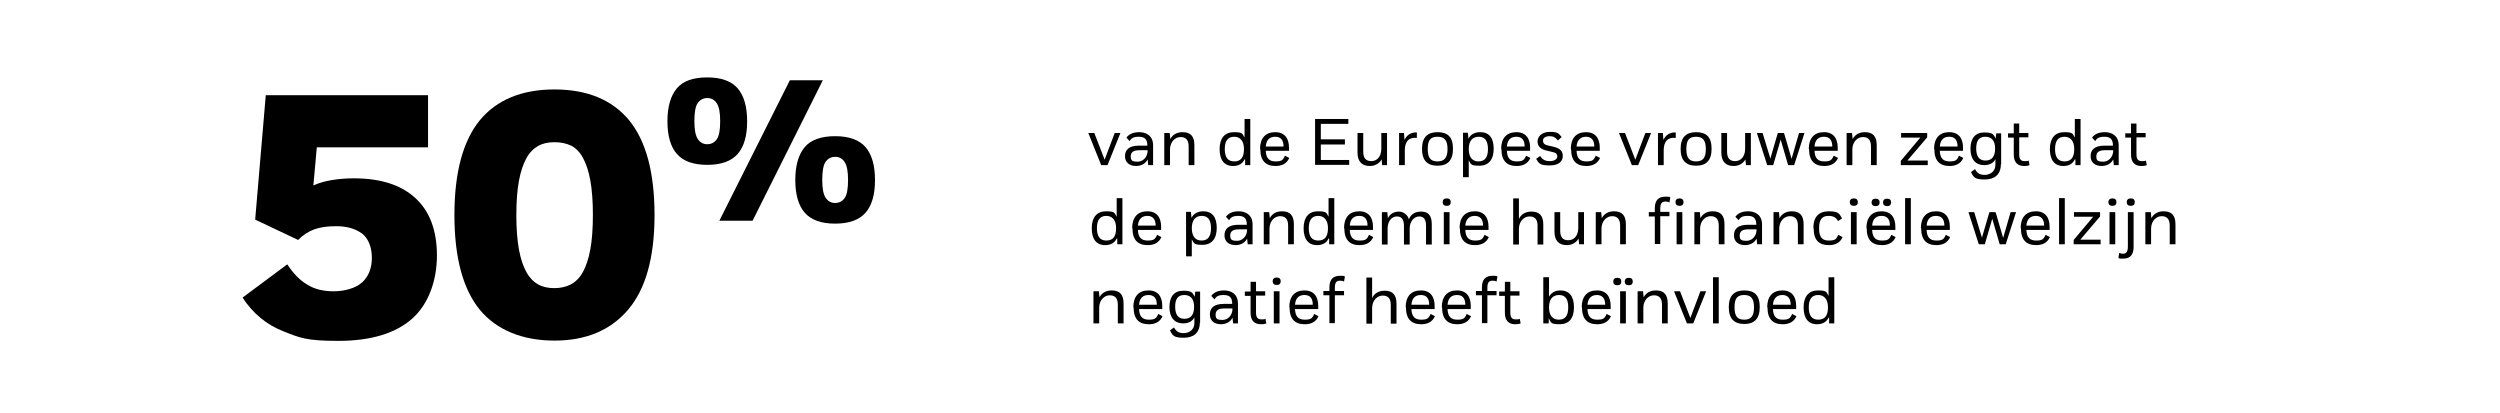 <?xml version="1.0" encoding="UTF-8"?>
<svg id="Livello_1" data-name="Livello 1" xmlns="http://www.w3.org/2000/svg" viewBox="0 0 872 144">
  <defs>
    <style>
      .cls-1 {
        isolation: isolate;
      }
    </style>
  </defs>
  <g id="Raggruppa_4331" data-name="Raggruppa 4331">
    <g class="cls-1">
      <path d="m109.3,64.7c1.9-.9,4.1-1.5,6.5-1.9s4.9-.6,7.6-.6c9.4,0,16.5,2.3,21.5,6.9,5,4.6,7.5,11.3,7.5,20s-2.9,17-8.7,22.1-14.4,7.7-25.7,7.7-13.5-1.1-19.3-3.4-10.5-6.2-14.1-11.7l15.6-11.6c2.1,3.2,4.4,5.6,7,7.1,2.6,1.6,5.6,2.3,9.2,2.3s7.6-1,9.9-3.1c2.3-2.1,3.4-5,3.4-8.6s-1.2-6.8-3.5-8.5c-2.4-1.7-5.3-2.5-8.9-2.5s-5.6.4-7.7,1.1c-2.1.8-4,2-5.6,3.7l-15-7.1,3.7-43.4h56.6v18.2h-38.8l-1.2,13.3Z"/>
      <path d="m193.4,31.2c11.4,0,20.1,3.6,26,10.7,5.9,7.2,8.9,18.2,8.9,33.1s-3.1,25.8-9.2,33-14.7,10.8-25.7,10.8-20.1-3.6-26-10.7c-5.9-7.2-8.9-18.2-8.9-33.1s3-25.9,8.9-33.1c5.9-7.1,14.6-10.7,26-10.7Zm0,18.4c-2.2,0-4.1.4-5.7,1.3-1.6.9-3,2.3-4.1,4.3s-2,4.6-2.6,7.9c-.6,3.2-.9,7.2-.9,11.9s.3,8.7.9,12c.6,3.3,1.5,5.9,2.6,7.9s2.5,3.4,4.1,4.3,3.5,1.3,5.6,1.3,4.1-.4,5.8-1.3c1.7-.9,3.1-2.3,4.2-4.3s2-4.6,2.6-7.9c.6-3.3.9-7.3.9-12s-.3-8.8-.9-12.1-1.5-5.9-2.6-7.9-2.5-3.4-4.1-4.2c-1.7-.8-3.6-1.2-5.8-1.2Z"/>
    </g>
    <g class="cls-1">
      <path d="m246.7,27c4.9,0,8.4,1.3,10.6,3.8,2.2,2.6,3.3,6.4,3.3,11.5s-1.1,8.9-3.3,11.4c-2.2,2.5-5.7,3.8-10.6,3.8s-8.4-1.3-10.6-3.8-3.3-6.4-3.3-11.4,1.1-8.9,3.3-11.5,5.7-3.8,10.6-3.8Zm0,7.2c-1.4,0-2.5.6-3.3,1.7-.8,1.1-1.2,3.2-1.2,6.3s.4,5.1,1.2,6.3c.8,1.2,1.9,1.8,3.3,1.8s2.5-.6,3.3-1.7,1.2-3.2,1.2-6.3-.4-5.1-1.2-6.3c-.8-1.2-1.9-1.8-3.3-1.8Zm15.8,42.8h-11.6l24.6-49h11.5l-24.5,49Zm28.8-29.5c4.9,0,8.4,1.3,10.6,3.8,2.2,2.6,3.3,6.4,3.3,11.5s-1.1,8.9-3.3,11.4c-2.2,2.5-5.7,3.8-10.6,3.8s-8.4-1.3-10.6-3.8-3.3-6.4-3.3-11.4,1.1-8.9,3.3-11.5c2.1-2.5,5.7-3.8,10.6-3.8Zm0,7.2c-1.4,0-2.5.6-3.3,1.7-.8,1.1-1.2,3.2-1.2,6.3s.4,5.1,1.2,6.3c.8,1.2,1.9,1.8,3.3,1.8s2.5-.6,3.3-1.7,1.2-3.2,1.2-6.3-.4-5.1-1.2-6.3c-.8-1.2-1.9-1.8-3.3-1.8Z"/>
    </g>
  </g>
  <g class="cls-1">
    <path d="m381.7,46.4l3.6,9.3,3.5-9.3h2l-4.5,11.2h-2.2l-4.5-11.2h2.1Z"/>
    <path d="m396.3,57.9c-2.3,0-3.9-1.2-3.9-3.4s1.3-3.7,4.9-3.7h2.9c0-2.3-1-3.1-3-3.1s-2.6.6-3.2,1.5l-1.1-1.2c.9-1.2,2.3-1.9,4.5-1.9s4.8,1.1,4.8,4.6v6.9h-1.7l-.2-2c-.7,1.4-2.1,2.3-4.1,2.3Zm4-5.5h0s-2.9,0-2.9,0c-2.1,0-3,.7-3,2.2s.7,1.8,2.4,1.8,3.5-1.4,3.5-4Z"/>
    <path d="m408,46.4l.2,2.1c.9-1.7,2.5-2.4,4.3-2.4,2.8,0,4.1,1.5,4.1,4.5v7h-2v-6.5c0-2.3-1-3.3-2.8-3.3s-3.6,1.5-3.7,4.2v5.6h-2v-11.2h1.7Z"/>
    <path d="m434.1,55.6c-.7,1.5-2.1,2.3-4,2.3-3.1,0-4.7-2.1-4.7-5.9s1.8-5.9,5-5.9,2.9.6,3.7,1.9v-6.5h2v16.1h-1.8v-2Zm-3.6-7.9c-2.2,0-3.3,1.4-3.3,4.3s1.1,4.3,3.3,4.3,3.4-1.3,3.4-4.3-1.5-4.3-3.4-4.3Z"/>
    <path d="m439.5,52c0-3.8,1.9-5.9,5.3-5.9s4.8,2.3,4.8,5.4,0,.7,0,1.1h-8.1c.1,2.7,1.3,3.7,3.4,3.7s2.6-.4,3.3-2l1.5.8c-.9,2-2.6,2.8-4.8,2.8-3.4,0-5.3-1.8-5.3-5.9Zm2-.9h6.2c0-2.4-1.1-3.4-2.9-3.4s-3.1.9-3.3,3.4Z"/>
    <path d="m458.7,41.5h11.6v1.7h-9.6v5.4h8.4v1.8h-8.4v5.4h9.9v1.7h-11.9v-16.1Z"/>
    <path d="m481.9,55.6c-.9,1.6-2.5,2.3-4.1,2.3-2.9,0-4.3-1.7-4.3-4.7v-6.8h2v6.5c0,2.2.9,3.3,2.8,3.3s3.4-1.4,3.5-4.1v-5.7h2v11.2h-1.7l-.2-2Z"/>
    <path d="m488,46.4h1.7l.2,2.4c.8-1.8,2.4-2.7,4.3-2.6v1.9c-2.8-.3-4.1,1.2-4.2,4.1v5.4h-2v-11.2Z"/>
    <path d="m501.4,46.1c3.6,0,5.4,1.7,5.4,5.8s-1.9,5.9-5.4,5.9-5.4-1.8-5.4-5.9,2-5.8,5.4-5.8Zm0,1.6c-2.4,0-3.4,1.1-3.4,4.3s1.1,4.3,3.4,4.3,3.5-1.2,3.5-4.3-1.1-4.3-3.5-4.3Z"/>
    <path d="m512,46.4l.2,2c.7-1.5,2.2-2.3,4.1-2.3,3.1,0,4.7,2,4.7,5.8s-1.8,5.9-5,5.9-2.9-.6-3.7-1.9v5.9h-2v-15.5h1.7Zm3.7,9.9c2.2,0,3.3-1.4,3.3-4.3s-1.1-4.3-3.2-4.3-3.5,1.3-3.5,4.3,1.4,4.3,3.4,4.3Z"/>
    <path d="m523.6,52c0-3.8,1.9-5.9,5.3-5.9s4.8,2.3,4.8,5.4,0,.7,0,1.1h-8.1c.1,2.7,1.3,3.7,3.4,3.7s2.6-.4,3.3-2l1.5.8c-.9,2-2.6,2.8-4.8,2.8-3.4,0-5.3-1.8-5.3-5.9Zm2-.9h6.2c0-2.4-1.1-3.4-2.9-3.4s-3.1.9-3.3,3.4Z"/>
    <path d="m543.2,54.7c0-1.1-.6-1.5-2.2-1.8l-1.2-.3c-2.6-.5-3.5-1.7-3.5-3.3s1.4-3.3,4.3-3.3,3.1.6,4.1,1.8l-1.3,1.2c-.8-1-1.5-1.5-2.9-1.5s-2.3.6-2.3,1.5.4,1.5,2,1.8l1.3.3c2.8.6,3.6,1.7,3.6,3.3s-1.1,3.3-4.5,3.3-3.8-.6-4.8-2.3l1.4-1c.8,1.3,1.8,1.8,3.4,1.8s2.6-.7,2.6-1.7Z"/>
    <path d="m547.9,52c0-3.8,1.9-5.9,5.3-5.9s4.8,2.3,4.8,5.4,0,.7,0,1.1h-8.1c.1,2.7,1.3,3.7,3.4,3.7s2.6-.4,3.3-2l1.5.8c-.9,2-2.6,2.8-4.8,2.8-3.4,0-5.3-1.8-5.3-5.9Zm2-.9h6.2c0-2.4-1.2-3.4-2.9-3.4s-3.1.9-3.3,3.4Z"/>
    <path d="m566.8,46.4l3.6,9.3,3.5-9.3h2l-4.5,11.2h-2.2l-4.5-11.2h2.1Z"/>
    <path d="m578.3,46.4h1.7l.2,2.4c.8-1.8,2.4-2.7,4.3-2.6v1.9c-2.8-.3-4.1,1.2-4.2,4.1v5.4h-2v-11.2Z"/>
    <path d="m591.6,46.1c3.6,0,5.4,1.7,5.4,5.8s-1.9,5.9-5.4,5.9-5.4-1.8-5.4-5.9,2-5.8,5.4-5.8Zm0,1.6c-2.4,0-3.4,1.1-3.4,4.3s1.1,4.3,3.4,4.3,3.4-1.2,3.4-4.3-1.1-4.3-3.4-4.3Z"/>
    <path d="m608.8,55.6c-.9,1.6-2.5,2.3-4.1,2.3-2.9,0-4.3-1.7-4.3-4.7v-6.8h2v6.5c0,2.2.9,3.3,2.8,3.3s3.4-1.4,3.5-4.1v-5.7h2v11.2h-1.7l-.2-2Z"/>
    <path d="m622.3,46.5l2.6,8.9,2.6-9h1.9l-3.6,11.2h-2.1l-2.6-8.9-2.6,8.9h-2.1l-3.6-11.2h2l2.7,8.9,2.6-8.9h2Z"/>
    <path d="m630.9,52c0-3.8,1.9-5.9,5.3-5.9s4.8,2.3,4.8,5.4,0,.7,0,1.1h-8.1c.1,2.7,1.3,3.7,3.4,3.7s2.6-.4,3.3-2l1.5.8c-.9,2-2.6,2.8-4.8,2.8-3.4,0-5.3-1.8-5.3-5.9Zm2-.9h6.2c0-2.4-1.1-3.4-2.9-3.4s-3.1.9-3.3,3.4Z"/>
    <path d="m646,46.4l.2,2.1c.9-1.7,2.5-2.4,4.3-2.4,2.8,0,4.1,1.5,4.1,4.5v7h-2v-6.5c0-2.3-1-3.3-2.8-3.3s-3.6,1.5-3.7,4.2v5.6h-2v-11.2h1.7Z"/>
    <path d="m663,56.1l6.8-8.1h-6.7v-1.6h9.1v1.5l-6.9,8.1h7.1v1.6h-9.4v-1.5Z"/>
    <path d="m674.6,52c0-3.8,1.9-5.9,5.3-5.9s4.8,2.3,4.8,5.4,0,.7,0,1.1h-8.1c.1,2.7,1.3,3.7,3.4,3.7s2.6-.4,3.3-2l1.5.8c-.9,2-2.6,2.8-4.8,2.8-3.4,0-5.3-1.8-5.3-5.9Zm2-.9h6.2c0-2.4-1.1-3.4-2.9-3.4s-3.1.9-3.3,3.4Z"/>
    <path d="m697.9,57.3c0,3.7-2.3,5.3-5.6,5.3s-3.9-.6-4.8-2.6l1.4-1c.8,1.5,1.8,2,3.4,2s3.7-1,3.7-3.5v-2c-.7,1.4-2.1,2.1-3.9,2.1-3,0-4.8-2-4.8-5.7s1.7-5.7,4.8-5.7,3.2.7,4,2.1l.2-1.8h1.7v10.9Zm-5.4-9.6c-2.2,0-3.2,1.3-3.2,4.1s1.1,4.2,3.2,4.2,3.4-1.2,3.4-4.2-1.5-4.1-3.4-4.1Z"/>
    <path d="m702.4,46.4v-3.3h1.9v3.3h3.2v1.5h-3.2v5.9c0,2,.8,2.4,1.9,2.4s.9,0,1.4-.2l.3,1.6c-.8.3-1.3.3-1.9.3-2.2,0-3.6-1.2-3.6-4v-5.9h-2v-1.5h2Z"/>
    <path d="m723.7,55.6c-.7,1.5-2.1,2.3-4,2.3-3.1,0-4.7-2.1-4.7-5.9s1.8-5.9,5-5.9,2.9.6,3.7,1.9v-6.5h2v16.1h-1.8v-2Zm-3.6-7.9c-2.2,0-3.3,1.4-3.3,4.3s1.1,4.3,3.3,4.3,3.4-1.3,3.4-4.3-1.5-4.3-3.4-4.3Z"/>
    <path d="m733.1,57.9c-2.3,0-3.9-1.2-3.9-3.4s1.3-3.7,4.9-3.7h2.9c0-2.3-1-3.1-3-3.1s-2.6.6-3.2,1.5l-1.1-1.2c.9-1.2,2.3-1.9,4.5-1.9s4.8,1.1,4.8,4.6v6.9h-1.7l-.2-2c-.7,1.4-2.1,2.3-4.1,2.3Zm4-5.5h0s-2.9,0-2.9,0c-2.1,0-3,.7-3,2.2s.7,1.8,2.4,1.8,3.5-1.4,3.5-4Z"/>
    <path d="m743.3,46.4v-3.3h1.9v3.3h3.2v1.5h-3.2v5.9c0,2,.8,2.4,1.9,2.4s.9,0,1.4-.2l.3,1.6c-.8.3-1.3.3-1.9.3-2.2,0-3.6-1.2-3.6-4v-5.9h-2v-1.5h2Z"/>
    <path d="m389.5,83.2c-.7,1.5-2.1,2.3-4,2.3-3.1,0-4.7-2.1-4.7-5.9s1.8-5.9,5-5.9,2.9.6,3.7,1.9v-6.5h2v16.1h-1.8v-2Zm-3.6-7.9c-2.2,0-3.3,1.4-3.3,4.3s1.1,4.3,3.3,4.3,3.4-1.3,3.4-4.3-1.5-4.3-3.4-4.3Z"/>
    <path d="m394.9,79.6c0-3.8,1.9-5.9,5.3-5.9s4.8,2.3,4.8,5.4,0,.7,0,1.1h-8.1c.1,2.7,1.3,3.7,3.4,3.7s2.6-.4,3.3-2l1.5.8c-.9,2-2.6,2.8-4.8,2.8-3.4,0-5.3-1.8-5.3-5.9Zm2-.9h6.2c0-2.4-1.2-3.4-2.9-3.4s-3.1.9-3.3,3.4Z"/>
    <path d="m415.4,74l.2,2c.7-1.5,2.2-2.3,4.1-2.3,3.1,0,4.7,2,4.7,5.8s-1.8,5.9-5,5.9-2.9-.6-3.7-1.9v5.9h-2v-15.5h1.7Zm3.7,9.9c2.2,0,3.3-1.4,3.3-4.3s-1.1-4.3-3.2-4.3-3.5,1.3-3.5,4.3,1.4,4.3,3.4,4.3Z"/>
    <path d="m431,85.5c-2.3,0-3.9-1.2-3.9-3.4s1.3-3.7,4.9-3.7h2.9c0-2.3-1-3.1-3-3.1s-2.6.6-3.2,1.5l-1.1-1.2c.9-1.2,2.3-1.9,4.5-1.9s4.8,1.1,4.8,4.6v6.9h-1.7l-.2-2c-.7,1.4-2.1,2.3-4.1,2.3Zm4-5.5h0s-2.9,0-2.9,0c-2.1,0-3,.7-3,2.2s.7,1.8,2.4,1.8,3.5-1.4,3.5-4Z"/>
    <path d="m442.7,74l.2,2.1c.9-1.7,2.5-2.4,4.3-2.4,2.8,0,4.1,1.5,4.1,4.5v7h-2v-6.5c0-2.3-1-3.3-2.8-3.3s-3.6,1.5-3.7,4.2v5.6h-2v-11.2h1.7Z"/>
    <path d="m463.4,83.2c-.7,1.5-2.1,2.3-4,2.3-3.1,0-4.7-2.1-4.7-5.9s1.8-5.9,5-5.9,2.9.6,3.7,1.9v-6.5h2v16.1h-1.8v-2Zm-3.6-7.9c-2.2,0-3.3,1.4-3.3,4.3s1.1,4.3,3.3,4.3,3.4-1.3,3.4-4.3-1.5-4.3-3.4-4.3Z"/>
    <path d="m468.8,79.6c0-3.8,1.9-5.9,5.3-5.9s4.8,2.3,4.8,5.4,0,.7,0,1.1h-8.1c.1,2.7,1.3,3.7,3.4,3.7s2.6-.4,3.3-2l1.5.8c-.9,2-2.6,2.8-4.8,2.8-3.4,0-5.3-1.8-5.3-5.9Zm2-.9h6.2c0-2.4-1.1-3.4-2.9-3.4s-3.1.9-3.3,3.4Z"/>
    <path d="m482.2,74h1.7l.2,2.1c.8-1.7,2.4-2.3,3.9-2.3s3.1,1.2,3.4,2.7c.8-2,2.5-2.7,4.3-2.7,2.6,0,3.7,1.5,3.7,4.4v7.1h-2v-6.6c0-2.3-.9-3.2-2.4-3.2s-3.2,1.4-3.3,4v5.8h-2v-6.5c0-2.4-.9-3.3-2.5-3.3s-3.1,1.4-3.2,4v5.8h-2v-11.2Z"/>
    <path d="m504.6,69.2c.9,0,1.4.4,1.4,1.3s-.5,1.3-1.4,1.3-1.4-.5-1.4-1.3.5-1.3,1.4-1.3Zm1,4.8v11.2h-2v-11.2h2Z"/>
    <path d="m509.1,79.6c0-3.8,1.9-5.9,5.3-5.9s4.8,2.3,4.8,5.4,0,.7,0,1.1h-8.1c.1,2.7,1.3,3.7,3.4,3.7s2.6-.4,3.3-2l1.5.8c-.9,2-2.6,2.8-4.8,2.8-3.4,0-5.3-1.8-5.3-5.9Zm2-.9h6.2c0-2.4-1.2-3.4-2.9-3.4s-3.1.9-3.3,3.4Z"/>
    <path d="m529.9,76.2c.8-1.7,2.5-2.4,4.3-2.4,2.8,0,4.1,1.5,4.1,4.5v7h-2v-6.5c0-2.4-1-3.3-2.8-3.3s-3.6,1.5-3.7,4.2v5.6h-2v-16.1h2v7.1Z"/>
    <path d="m550.6,83.2c-.9,1.6-2.5,2.3-4.1,2.3-2.9,0-4.3-1.7-4.3-4.7v-6.8h2v6.5c0,2.2.9,3.3,2.8,3.3s3.4-1.4,3.5-4.1v-5.7h2v11.2h-1.7l-.2-2Z"/>
    <path d="m558.5,74l.2,2.1c.9-1.7,2.5-2.4,4.3-2.4,2.8,0,4.1,1.5,4.1,4.5v7h-2v-6.5c0-2.3-1-3.3-2.8-3.3s-3.6,1.5-3.7,4.2v5.6h-2v-11.2h1.7Z"/>
    <path d="m577.2,75.5h-2.1v-1.5h2.1v-1.4c0-2.8,1.4-4,3.6-4s1.3.1,1.8.3l-.3,1.7c-.4-.2-.8-.3-1.4-.3-1.1,0-1.8.5-1.8,2.4v1.2h3.2v1.5h-3.2v9.7h-1.9v-9.7Zm8.6-6.3c.9,0,1.4.4,1.4,1.3s-.5,1.3-1.4,1.3-1.4-.5-1.4-1.3.5-1.3,1.4-1.3Zm1,4.8v11.2h-2v-11.2h2Z"/>
    <path d="m592.9,74l.2,2.1c.9-1.7,2.5-2.4,4.3-2.4,2.8,0,4.1,1.5,4.1,4.5v7h-2v-6.5c0-2.3-1-3.3-2.8-3.3s-3.6,1.5-3.7,4.2v5.6h-2v-11.2h1.7Z"/>
    <path d="m608.7,85.5c-2.3,0-3.9-1.2-3.9-3.4s1.3-3.7,4.9-3.7h2.9c0-2.3-1-3.1-3-3.1s-2.6.6-3.2,1.5l-1.1-1.2c.9-1.2,2.3-1.9,4.5-1.9s4.8,1.1,4.8,4.6v6.9h-1.7l-.2-2c-.7,1.4-2.1,2.3-4.1,2.3Zm4-5.5h0s-2.9,0-2.9,0c-2.1,0-3,.7-3,2.2s.7,1.8,2.4,1.8,3.5-1.4,3.5-4Z"/>
    <path d="m620.5,74l.2,2.1c.9-1.7,2.5-2.4,4.3-2.4,2.8,0,4.1,1.5,4.1,4.5v7h-2v-6.5c0-2.3-1-3.3-2.8-3.3s-3.6,1.5-3.7,4.2v5.6h-2v-11.2h1.7Z"/>
    <path d="m632.5,79.6c0-4,1.9-5.9,5.4-5.9s3.7.9,4.6,2.5l-1.4.9c-.6-1.2-1.7-1.8-3.2-1.8-2.3,0-3.4,1.1-3.4,4.3s1.1,4.3,3.4,4.3,2.6-.5,3.3-2l1.5.8c-.9,2-2.5,2.8-4.8,2.8-3.4,0-5.3-1.7-5.3-5.9Z"/>
    <path d="m646.6,69.2c.9,0,1.4.4,1.4,1.3s-.5,1.3-1.4,1.3-1.4-.5-1.4-1.3.5-1.3,1.4-1.3Zm1,4.8v11.2h-2v-11.2h2Z"/>
    <path d="m651,79.6c0-3.8,1.9-5.9,5.3-5.9s4.8,2.3,4.8,5.4,0,.7,0,1.1h-8.1c.1,2.7,1.3,3.7,3.4,3.7s2.6-.4,3.3-2l1.5.8c-.9,2-2.6,2.8-4.8,2.8-3.4,0-5.3-1.8-5.3-5.9Zm3.2-10.3c.9,0,1.4.4,1.4,1.3s-.5,1.3-1.4,1.3-1.4-.5-1.4-1.3.5-1.3,1.4-1.3Zm-1.2,9.4h6.2c0-2.4-1.1-3.4-2.9-3.4s-3.1.9-3.3,3.4Zm5.2-9.4c.9,0,1.4.4,1.4,1.3s-.5,1.3-1.4,1.3-1.4-.5-1.4-1.3.5-1.3,1.4-1.3Z"/>
    <path d="m666.5,85.2h-2v-16.1h2v16.1Z"/>
    <path d="m670,79.6c0-3.8,1.9-5.9,5.3-5.9s4.8,2.3,4.8,5.4,0,.7,0,1.1h-8.1c.1,2.7,1.3,3.7,3.4,3.7s2.6-.4,3.3-2l1.5.8c-.9,2-2.6,2.8-4.8,2.8-3.4,0-5.3-1.8-5.3-5.9Zm2-.9h6.2c0-2.4-1.1-3.4-2.9-3.4s-3.1.9-3.3,3.4Z"/>
    <path d="m696.1,74.1l2.6,8.9,2.6-9h1.9l-3.6,11.2h-2.1l-2.6-8.9-2.6,8.9h-2.1l-3.6-11.2h2l2.7,8.9,2.6-8.9h2Z"/>
    <path d="m704.8,79.6c0-3.8,1.9-5.9,5.3-5.9s4.8,2.3,4.8,5.4,0,.7,0,1.1h-8.1c.1,2.7,1.3,3.7,3.4,3.7s2.6-.4,3.3-2l1.5.8c-.9,2-2.6,2.8-4.8,2.8-3.4,0-5.3-1.8-5.3-5.9Zm2-.9h6.2c0-2.4-1.2-3.4-2.9-3.4s-3.1.9-3.3,3.4Z"/>
    <path d="m720.2,85.2h-2v-16.1h2v16.1Z"/>
    <path d="m723.3,83.7l6.8-8.1h-6.7v-1.6h9.1v1.5l-6.9,8.1h7.1v1.6h-9.4v-1.5Z"/>
    <path d="m736.8,69.2c.9,0,1.4.4,1.4,1.3s-.5,1.3-1.4,1.3-1.4-.5-1.4-1.3.5-1.3,1.4-1.3Zm1,4.8v11.2h-2v-11.2h2Z"/>
    <path d="m742.2,74h2v12.2c0,2.7-1.3,4-3.5,4s-1.1,0-1.8-.3l.3-1.7c.4.2.8.3,1.3.3,1,0,1.7-.5,1.7-2.5v-12Zm1-4.8c.9,0,1.4.4,1.4,1.3s-.5,1.3-1.4,1.3-1.4-.5-1.4-1.3.5-1.3,1.4-1.3Z"/>
    <path d="m750.2,74l.2,2.1c.9-1.7,2.5-2.4,4.3-2.4,2.8,0,4.1,1.5,4.1,4.5v7h-2v-6.5c0-2.3-1-3.3-2.8-3.3s-3.6,1.5-3.7,4.2v5.6h-2v-11.2h1.7Z"/>
    <path d="m383.3,101.6l.2,2.1c.9-1.7,2.5-2.4,4.3-2.4,2.8,0,4.1,1.5,4.1,4.5v7h-2v-6.5c0-2.3-1-3.3-2.8-3.3s-3.6,1.5-3.7,4.2v5.6h-2v-11.2h1.7Z"/>
    <path d="m395.3,107.2c0-3.8,1.9-5.9,5.3-5.9s4.8,2.3,4.8,5.4,0,.7,0,1.1h-8.1c.1,2.7,1.3,3.7,3.4,3.7s2.6-.4,3.3-2l1.5.8c-.9,2-2.6,2.8-4.8,2.8-3.4,0-5.3-1.8-5.3-5.9Zm2-.9h6.2c0-2.4-1.1-3.4-2.9-3.4s-3.1.9-3.3,3.4Z"/>
    <path d="m418.5,112.5c0,3.7-2.3,5.3-5.6,5.3s-3.9-.6-4.8-2.6l1.4-1c.8,1.5,1.8,2,3.4,2s3.7-1,3.7-3.5v-2c-.7,1.4-2.1,2.1-3.9,2.1-3,0-4.8-2-4.8-5.7s1.7-5.7,4.8-5.7,3.2.7,4,2.1l.2-1.8h1.7v10.9Zm-5.4-9.6c-2.2,0-3.2,1.3-3.2,4.1s1.1,4.2,3.2,4.2,3.4-1.2,3.4-4.2-1.5-4.1-3.4-4.1Z"/>
    <path d="m425.9,113.1c-2.3,0-3.9-1.2-3.9-3.4s1.3-3.7,4.9-3.7h2.9c0-2.3-1-3.1-3-3.1s-2.6.6-3.2,1.5l-1.1-1.2c.9-1.2,2.3-1.9,4.5-1.9s4.8,1.1,4.8,4.6v6.9h-1.7l-.2-2c-.7,1.4-2.1,2.3-4.1,2.3Zm4-5.5h0s-2.9,0-2.9,0c-2.1,0-3,.7-3,2.2s.7,1.8,2.4,1.8,3.5-1.4,3.5-4Z"/>
    <path d="m436.2,101.6v-3.3h1.9v3.3h3.2v1.5h-3.2v5.9c0,2,.8,2.4,1.9,2.4s.9,0,1.4-.2l.3,1.6c-.8.3-1.3.3-1.9.3-2.2,0-3.6-1.2-3.6-4v-5.9h-2v-1.5h2Z"/>
    <path d="m445.3,96.8c.9,0,1.4.4,1.4,1.3s-.5,1.3-1.4,1.3-1.4-.5-1.4-1.3.5-1.3,1.4-1.3Zm1,4.8v11.2h-2v-11.2h2Z"/>
    <path d="m449.7,107.2c0-3.8,1.9-5.9,5.3-5.9s4.8,2.3,4.8,5.4,0,.7,0,1.1h-8.1c.1,2.7,1.3,3.7,3.4,3.7s2.6-.4,3.3-2l1.5.8c-.9,2-2.6,2.8-4.8,2.8-3.4,0-5.3-1.8-5.3-5.9Zm2-.9h6.2c0-2.4-1.1-3.4-2.9-3.4s-3.1.9-3.3,3.4Z"/>
    <path d="m463.7,101.6v-1.4c0-2.8,1.4-4,3.6-4s1.3.1,1.8.3l-.3,1.7c-.4-.2-.8-.3-1.4-.3-1.1,0-1.8.5-1.8,2.4v1.2h3.2v1.5h-3.2v9.7h-1.9v-9.7h-2.1v-1.5h2.1Z"/>
    <path d="m478.7,103.8c.8-1.7,2.5-2.4,4.3-2.4,2.8,0,4.1,1.5,4.1,4.5v7h-2v-6.5c0-2.4-1-3.3-2.8-3.3s-3.6,1.5-3.7,4.2v5.6h-2v-16.1h2v7.1Z"/>
    <path d="m490.3,107.2c0-3.8,1.9-5.9,5.3-5.9s4.8,2.3,4.8,5.4,0,.7,0,1.1h-8.1c.1,2.7,1.3,3.7,3.4,3.7s2.6-.4,3.3-2l1.5.8c-.9,2-2.6,2.8-4.8,2.8-3.4,0-5.3-1.8-5.3-5.9Zm2-.9h6.2c0-2.4-1.1-3.4-2.9-3.4s-3.1.9-3.3,3.4Z"/>
    <path d="m502.9,107.2c0-3.8,1.9-5.9,5.3-5.9s4.8,2.3,4.8,5.4,0,.7,0,1.1h-8.1c.1,2.7,1.3,3.7,3.4,3.7s2.6-.4,3.3-2l1.5.8c-.9,2-2.6,2.8-4.8,2.8-3.4,0-5.3-1.8-5.3-5.9Zm2-.9h6.2c0-2.4-1.1-3.4-2.9-3.4s-3.1.9-3.3,3.4Z"/>
    <path d="m516.9,101.6v-1.4c0-2.8,1.4-4,3.6-4s1.3.1,1.8.3l-.3,1.7c-.4-.2-.8-.3-1.4-.3-1.1,0-1.8.5-1.8,2.4v1.2h3.2v1.5h-3.2v9.7h-1.9v-9.7h-2.1v-1.5h2.1Z"/>
    <path d="m524.9,101.6v-3.3h1.9v3.3h3.2v1.5h-3.2v5.9c0,2,.8,2.4,1.9,2.4s.9,0,1.4-.2l.3,1.6c-.8.3-1.3.3-1.9.3-2.2,0-3.6-1.2-3.6-4v-5.9h-2v-1.5h2Z"/>
    <path d="m540.3,103.5c.8-1.4,2.1-2.2,4-2.2,3,0,4.7,2,4.7,5.9s-1.8,5.9-5,5.9-3-.6-3.8-2.1v1.8h-1.9v-16.1h2v6.8Zm3.4,8c2.2,0,3.3-1.3,3.3-4.3s-1.1-4.3-3.2-4.3-3.5,1.3-3.5,4.3,1.4,4.3,3.4,4.3Z"/>
    <path d="m551.7,107.2c0-3.8,1.9-5.9,5.3-5.9s4.8,2.3,4.8,5.4,0,.7,0,1.1h-8.1c.1,2.7,1.3,3.7,3.4,3.7s2.6-.4,3.3-2l1.5.8c-.9,2-2.6,2.8-4.8,2.8-3.4,0-5.3-1.8-5.3-5.9Zm2-.9h6.2c0-2.4-1.2-3.4-2.9-3.4s-3.1.9-3.3,3.4Z"/>
    <path d="m564.1,96.9c.9,0,1.4.4,1.4,1.3s-.5,1.3-1.4,1.3-1.4-.5-1.4-1.3.5-1.3,1.4-1.3Zm3,4.7v11.2h-2v-11.2h2Zm1-4.7c.9,0,1.4.4,1.4,1.3s-.5,1.3-1.4,1.3-1.4-.5-1.4-1.3.5-1.3,1.4-1.3Z"/>
    <path d="m573.1,101.6l.2,2.1c.9-1.7,2.5-2.4,4.3-2.4,2.8,0,4.1,1.5,4.1,4.5v7h-2v-6.5c0-2.3-1-3.3-2.8-3.3s-3.6,1.5-3.7,4.2v5.6h-2v-11.2h1.7Z"/>
    <path d="m586,101.6l3.6,9.3,3.5-9.3h2l-4.5,11.2h-2.2l-4.5-11.2h2.1Z"/>
    <path d="m599.5,112.8h-2v-16.1h2v16.1Z"/>
    <path d="m608.4,101.3c3.6,0,5.4,1.7,5.4,5.8s-1.9,5.9-5.4,5.9-5.4-1.8-5.4-5.9,2-5.8,5.4-5.8Zm0,1.6c-2.4,0-3.4,1.1-3.4,4.3s1.1,4.3,3.4,4.3,3.4-1.2,3.4-4.3-1.1-4.3-3.4-4.3Z"/>
    <path d="m616.4,107.2c0-3.8,1.9-5.9,5.3-5.9s4.8,2.3,4.8,5.4,0,.7,0,1.1h-8.1c.1,2.7,1.3,3.7,3.4,3.7s2.6-.4,3.3-2l1.5.8c-.9,2-2.6,2.8-4.8,2.8-3.4,0-5.3-1.8-5.3-5.9Zm2-.9h6.2c0-2.4-1.2-3.4-2.9-3.4s-3.1.9-3.3,3.4Z"/>
    <path d="m637.8,110.8c-.7,1.5-2.1,2.3-4,2.3-3.1,0-4.7-2.1-4.7-5.9s1.8-5.9,5-5.9,2.9.6,3.7,1.9v-6.5h2v16.1h-1.8v-2Zm-3.6-7.9c-2.2,0-3.3,1.4-3.3,4.3s1.1,4.3,3.3,4.3,3.4-1.3,3.4-4.3-1.5-4.3-3.4-4.3Z"/>
  </g>
</svg>